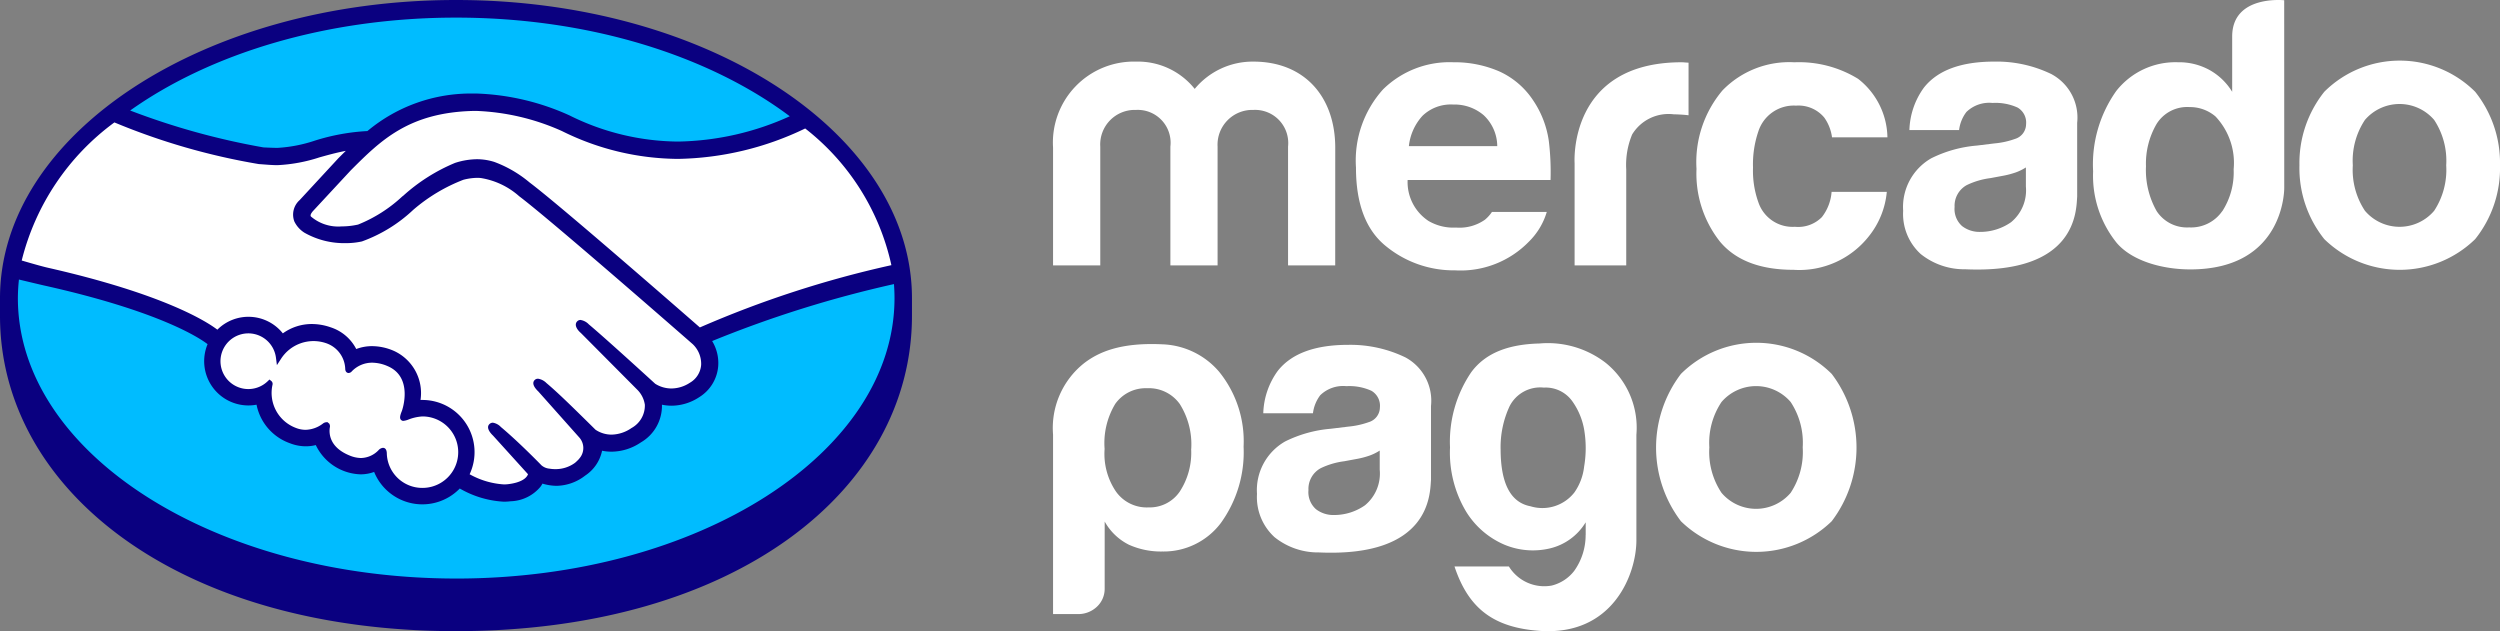 <svg xmlns="http://www.w3.org/2000/svg" xmlns:xlink="http://www.w3.org/1999/xlink" width="174" height="43.928" viewBox="0 0 174 43.928">
  <rect x="0" y="0" width="174" height="43.928" fill="#808080" stroke="none"/>
  <defs>
    <clipPath id="clip-path">
      <rect id="Rectángulo_1873" data-name="Rectángulo 1873" width="174" height="43.928" fill="none"/>
    </clipPath>
  </defs>
  <g id="logo_MP_header_tips_desktop" data-name="logo MP header tips desktop" transform="translate(0 0)">
    <g id="Grupo_11524" data-name="Grupo 11524" transform="translate(0 0)" clip-path="url(#clip-path)">
      <path id="Trazado_8090" data-name="Trazado 8090" d="M31.916,1.06C14.716,1.06.774,9.979.774,20.982S14.716,41.768,31.916,41.768s31.141-9.783,31.141-20.786S49.115,1.06,31.916,1.06" transform="translate(-0.172 -0.235)" fill="#00bcff"/>
      <path id="Trazado_8091" data-name="Trazado 8091" d="M27.717,16.733c-.016.03-.32.345-.122.6.481.615,1.968.968,3.473.63a10.072,10.072,0,0,0,3.156-2,12.643,12.643,0,0,1,3.6-2.3,4.116,4.116,0,0,1,2.627-.068A8.076,8.076,0,0,1,42.847,15c2.088,1.57,10.482,8.9,11.934,10.164A80.7,80.7,0,0,1,68.569,20.83a16.891,16.891,0,0,0-6.346-10.165c-4.838,2.032-11.144,3.248-16.924.426a16,16,0,0,0-6.243-1.42c-4.586.107-6.573,2.091-8.675,4.192Z" transform="translate(-6.106 -2.145)" fill="#fff"/>
      <path id="Trazado_8092" data-name="Trazado 8092" d="M48.591,26.1c-.1-.089-9.871-8.639-12.085-10.3a5.42,5.42,0,0,0-2.742-1.3,3.75,3.75,0,0,0-1.3.125,11.806,11.806,0,0,0-3.573,2.128A10.175,10.175,0,0,1,25.4,18.91a5.641,5.641,0,0,1-3.845-.577,1.7,1.7,0,0,1-.638-.7,1.181,1.181,0,0,1,.327-1.277l2.7-2.917c.314-.312.629-.626.953-.934a17.538,17.538,0,0,0-2.459.553,10.712,10.712,0,0,1-2.868.535,27.484,27.484,0,0,1-2.928-.458,48.012,48.012,0,0,1-8.406-2.813C4.4,13.177,1.9,16.682,1.161,20.612c.551.146,1.995.475,2.367.557C12.205,23.1,14.907,25.086,15.4,25.5a2.872,2.872,0,0,1,4.5.265,3.273,3.273,0,0,1,2.068-.728,3.844,3.844,0,0,1,1.241.218,2.847,2.847,0,0,1,1.746,1.578,2.871,2.871,0,0,1,1.208-.257,3.639,3.639,0,0,1,1.443.318,3.08,3.08,0,0,1,1.7,3.442,3.191,3.191,0,0,1,.346-.019,3.446,3.446,0,0,1,3.44,3.441,3.411,3.411,0,0,1-.412,1.624,5.46,5.46,0,0,0,2.987.8,1.906,1.906,0,0,0,1.4-.609c.086-.122.177-.265.093-.367l-2.448-2.719s-.4-.381-.27-.528.387.066.563.213c1.246,1.04,2.766,2.611,2.766,2.611.026.017.127.216.689.317A2.54,2.54,0,0,0,40.4,34.65a2.973,2.973,0,0,0,.426-.436.137.137,0,0,1-.028.023,1.3,1.3,0,0,0-.07-1.612l-2.858-3.209s-.409-.379-.268-.53c.125-.132.387.067.566.216.905.757,2.184,2.039,3.408,3.24a2.33,2.33,0,0,0,2.743-.095,1.964,1.964,0,0,0,1.014-1.791,2.04,2.04,0,0,0-.6-1.193l-3.9-3.925s-.413-.353-.267-.53c.12-.15.386.065.563.212,1.243,1.04,4.609,4.128,4.609,4.128a2.37,2.37,0,0,0,2.649-.052,1.766,1.766,0,0,0,.87-1.4,2.068,2.068,0,0,0-.654-1.591" transform="translate(-0.258 -2.29)" fill="#fff"/>
      <path id="Trazado_8093" data-name="Trazado 8093" d="M33.717,35.347a8.9,8.9,0,0,0-1.354.3c-.048-.03.037-.274.093-.414s.856-2.538-1.088-3.371a2.292,2.292,0,0,0-2.709.4c-.082.085-.118.079-.128-.03a2.146,2.146,0,0,0-1.507-1.993,2.941,2.941,0,0,0-3.314,1.181,2.121,2.121,0,1,0-.631,1.805c.012.011.017.03.011.072a2.8,2.8,0,0,0,1.749,3.219,2.088,2.088,0,0,0,2.054-.317c.169-.118.2-.068.173.09a2,2,0,0,0,1.5,2.144,1.9,1.9,0,0,0,2.225-.413c.191-.173.242-.144.252.123a2.678,2.678,0,1,0,2.676-2.8" transform="translate(-4.321 -6.558)" fill="#fff"/>
      <path id="Trazado_8094" data-name="Trazado 8094" d="M31.739,0C14.211,0,0,9.322,0,20.757c0,.3,0,1.112,0,1.216C0,34.1,12.418,43.928,31.734,43.928c19.433,0,31.739-9.822,31.739-21.954V20.757C63.473,9.322,49.264,0,31.739,0m30.3,18.456A72.716,72.716,0,0,0,48.711,22.79C45.7,20.163,38.743,14.113,36.859,12.7a8.267,8.267,0,0,0-2.456-1.43,4.053,4.053,0,0,0-1.205-.188,5.071,5.071,0,0,0-1.531.258,12.539,12.539,0,0,0-3.6,2.282L28,13.671a9.937,9.937,0,0,1-3.078,1.959,5.262,5.262,0,0,1-1.14.128,2.926,2.926,0,0,1-2.141-.689c-.054-.068-.019-.177.106-.336l.016-.021,2.649-2.854c2.075-2.075,4.034-4.033,8.544-4.137.075,0,.151,0,.225,0a15.99,15.99,0,0,1,5.929,1.4,18.363,18.363,0,0,0,8.08,1.938,21.1,21.1,0,0,0,8.851-2.117,16.543,16.543,0,0,1,6,9.515M31.744,1.226c9.3,0,17.628,2.667,23.224,6.866A19.514,19.514,0,0,1,47.2,9.853a17.194,17.194,0,0,1-7.56-1.819A17,17,0,0,0,33.183,6.51c-.085,0-.17,0-.254,0a11.208,11.208,0,0,0-7.357,2.612,14.605,14.605,0,0,0-3.672.67,9.931,9.931,0,0,1-2.587.5c-.332,0-.928-.03-.982-.033A50.279,50.279,0,0,1,9.06,7.692c5.586-3.969,13.678-6.466,22.684-6.466M7.962,8.52a45.881,45.881,0,0,0,10.052,2.9c.414.027.855.074,1.3.075a11.028,11.028,0,0,0,2.92-.542c.563-.158,1.182-.33,1.835-.454-.175.17-.349.344-.523.519l-2.691,2.91a1.351,1.351,0,0,0-.368,1.487,1.89,1.89,0,0,0,.707.784,5.6,5.6,0,0,0,2.856.724,5.144,5.144,0,0,0,1.139-.119,10.285,10.285,0,0,0,3.565-2.192,11.851,11.851,0,0,1,3.5-2.1,4.014,4.014,0,0,1,.977-.134,1.847,1.847,0,0,1,.253.016,5.272,5.272,0,0,1,2.651,1.264c2.209,1.66,11.982,10.21,12.078,10.295a1.886,1.886,0,0,1,.587,1.436,1.566,1.566,0,0,1-.782,1.249,2.368,2.368,0,0,1-1.282.4,2.113,2.113,0,0,1-1.133-.328c-.036-.03-3.384-3.1-4.618-4.132a1.03,1.03,0,0,0-.578-.309.321.321,0,0,0-.256.121c-.194.239.023.57.279.787l3.91,3.933a1.855,1.855,0,0,1,.542,1.06,1.785,1.785,0,0,1-.929,1.621,2.512,2.512,0,0,1-1.387.459,2.011,2.011,0,0,1-1.116-.339l-.56-.553c-1.026-1.009-2.086-2.053-2.86-2.7a1.042,1.042,0,0,0-.584-.3.327.327,0,0,0-.246.106c-.089.1-.15.274.072.567a1.752,1.752,0,0,0,.2.22l2.854,3.206a1.1,1.1,0,0,1,.065,1.368l-.1.128a3.132,3.132,0,0,1-.266.256,2.277,2.277,0,0,1-1.395.442,2.184,2.184,0,0,1-.386-.033.979.979,0,0,1-.563-.237l-.035-.037c-.156-.161-1.595-1.63-2.784-2.624a.986.986,0,0,0-.556-.3.341.341,0,0,0-.258.114c-.235.258.118.644.268.785l2.433,2.686a.574.574,0,0,1-.091.163c-.088.121-.382.416-1.265.527a2.368,2.368,0,0,1-.323.02,5.6,5.6,0,0,1-2.384-.707A3.631,3.631,0,0,0,29.4,27.837l-.132,0a3.224,3.224,0,0,0-1.842-3.41,3.831,3.831,0,0,0-1.518-.335,3.094,3.094,0,0,0-1.114.2,3.059,3.059,0,0,0-1.778-1.51,3.994,3.994,0,0,0-1.3-.23,3.432,3.432,0,0,0-2.03.651,3.059,3.059,0,0,0-4.558-.257c-.758-.579-3.765-2.489-11.811-4.315-.384-.087-1.257-.337-1.806-.5A17.008,17.008,0,0,1,7.962,8.52M22.888,29.466l-.087-.079h-.088a.433.433,0,0,0-.246.1,2.066,2.066,0,0,1-1.2.428,1.857,1.857,0,0,1-.671-.131,2.6,2.6,0,0,1-1.627-3.015.258.258,0,0,0-.082-.247l-.132-.107-.123.118a1.938,1.938,0,1,1,.574-1.64l.067.52.286-.44a2.691,2.691,0,0,1,3.1-1.1,1.959,1.959,0,0,1,1.37,1.823c.021.252.2.265.235.265a.315.315,0,0,0,.224-.118,1.956,1.956,0,0,1,1.426-.6,2.751,2.751,0,0,1,1.068.241c1.823.782,1,3.1.987,3.123-.157.384-.163.553-.016.651l.072.034h.054a1.276,1.276,0,0,0,.353-.093,3.131,3.131,0,0,1,.973-.215h0a2.487,2.487,0,1,1,0,4.974,2.469,2.469,0,0,1-2.482-2.373c0-.114-.016-.416-.272-.416a.471.471,0,0,0-.3.159,1.748,1.748,0,0,1-1.219.55,2.141,2.141,0,0,1-.8-.174c-1.416-.575-1.436-1.547-1.379-1.938a.353.353,0,0,0-.051-.3m8.856,10.8c-16.853,0-30.514-8.74-30.514-19.521a12.688,12.688,0,0,1,.074-1.29c.134.033,1.472.353,1.75.415C11.273,21.7,13.989,23.6,14.448,23.954a3.08,3.08,0,0,0,2.843,4.265,2.973,2.973,0,0,0,.564-.053,3.59,3.59,0,0,0,2.324,2.684,3.044,3.044,0,0,0,1.1.212,2.713,2.713,0,0,0,.7-.086A3.576,3.576,0,0,0,25.1,33.014a2.72,2.72,0,0,0,.94-.168A3.625,3.625,0,0,0,32,34a6.826,6.826,0,0,0,3.075.918,3.938,3.938,0,0,0,.465-.03,2.814,2.814,0,0,0,2.085-1.02,1.56,1.56,0,0,0,.129-.209,3.524,3.524,0,0,0,.984.154,3.321,3.321,0,0,0,1.987-.71A2.738,2.738,0,0,0,41.9,31.394a.231.231,0,0,0,0-.024,3.294,3.294,0,0,0,.665.067,3.686,3.686,0,0,0,2.041-.647,2.941,2.941,0,0,0,1.465-2.623,3.348,3.348,0,0,0,.674.07,3.528,3.528,0,0,0,1.912-.588,2.8,2.8,0,0,0,1.33-2.164,2.943,2.943,0,0,0-.422-1.748A78.977,78.977,0,0,1,62.22,19.772q.037.484.038.974c0,10.781-13.661,19.521-30.514,19.521" transform="translate(0 0)" fill="#0a0080"/>
      <path id="Trazado_8095" data-name="Trazado 8095" d="M217.889,7.591a7.44,7.44,0,0,0-10.5,0,7.946,7.946,0,0,0-1.731,5.118,7.9,7.9,0,0,0,1.731,5.139,7.521,7.521,0,0,0,10.5,0,7.9,7.9,0,0,0,1.728-5.139,7.948,7.948,0,0,0-1.728-5.118m-2.855,8.284a3.16,3.16,0,0,1-4.817,0,5.149,5.149,0,0,1-.844-3.166,5.123,5.123,0,0,1,.844-3.159,3.173,3.173,0,0,1,4.817,0,5.159,5.159,0,0,1,.839,3.159,5.185,5.185,0,0,1-.839,3.166" transform="translate(-45.617 -1.204)" fill="#fff"/>
      <path id="Trazado_8096" data-name="Trazado 8096" d="M180.573,6.4a8.749,8.749,0,0,0-4.011-.89q-3.472,0-4.9,1.809a5.268,5.268,0,0,0-1.012,2.955h3.458a2.567,2.567,0,0,1,.51-1.258,2.278,2.278,0,0,1,1.819-.628,3.727,3.727,0,0,1,1.741.321,1.206,1.206,0,0,1,.592,1.162A1.078,1.078,0,0,1,178,10.891a5.672,5.672,0,0,1-1.433.314l-1.226.15a8.739,8.739,0,0,0-3.163.881,3.9,3.9,0,0,0-1.963,3.657,3.774,3.774,0,0,0,1.22,3.009,4.837,4.837,0,0,0,3.091,1.062c7.817.35,7.728-4.119,7.8-5.048V9.773a3.427,3.427,0,0,0-1.754-3.37m-1.815,7.806a2.872,2.872,0,0,1-1.026,2.475,3.738,3.738,0,0,1-2.16.679,1.976,1.976,0,0,1-1.26-.409,1.591,1.591,0,0,1-.516-1.328,1.638,1.638,0,0,1,.845-1.519,5.3,5.3,0,0,1,1.648-.487l.816-.152a6.024,6.024,0,0,0,.96-.249,3.5,3.5,0,0,0,.693-.343Z" transform="translate(-37.755 -1.223)" fill="#fff"/>
      <path id="Trazado_8097" data-name="Trazado 8097" d="M158.648,8.589a2.333,2.333,0,0,1,1.975.828,3.074,3.074,0,0,1,.542,1.379h3.856a5.27,5.27,0,0,0-2.041-4.073,7.863,7.863,0,0,0-4.436-1.152,6.475,6.475,0,0,0-5,1.954,7.744,7.744,0,0,0-1.812,5.468,7.627,7.627,0,0,0,1.64,5.068q1.64,1.954,5.114,1.954a6.163,6.163,0,0,0,5.25-2.344,5.77,5.77,0,0,0,1.241-3.081h-3.842a3.245,3.245,0,0,1-.675,1.755,2.314,2.314,0,0,1-1.879.675,2.51,2.51,0,0,1-2.542-1.705,6.492,6.492,0,0,1-.373-2.411,7.1,7.1,0,0,1,.373-2.526,2.591,2.591,0,0,1,2.606-1.791" transform="translate(-33.656 -1.236)" fill="#fff"/>
      <path id="Trazado_8098" data-name="Trazado 8098" d="M148.281,5.57c-7.922,0-7.453,7.013-7.453,7.013v7.124h3.594V13.026a5.51,5.51,0,0,1,.412-2.433,2.964,2.964,0,0,1,2.9-1.4c.107,0,.25.006.425.015s.374.023.6.051V5.6c-.16-.012-.263-.016-.308-.022s-.1-.006-.17-.006" transform="translate(-31.236 -1.236)" fill="#fff"/>
      <path id="Trazado_8099" data-name="Trazado 8099" d="M130.74,15.984a2.573,2.573,0,0,1-.491.544,3.074,3.074,0,0,1-2.009.545,3.422,3.422,0,0,1-1.914-.458,3.241,3.241,0,0,1-1.456-2.854h9.947a17.934,17.934,0,0,0-.12-2.711,6.72,6.72,0,0,0-1.086-2.823,5.583,5.583,0,0,0-2.361-2.022,7.812,7.812,0,0,0-3.208-.637,6.593,6.593,0,0,0-4.885,1.891,7.4,7.4,0,0,0-1.882,5.443q0,3.788,2.086,5.467a7.445,7.445,0,0,0,4.809,1.682,6.631,6.631,0,0,0,5.137-1.994,4.819,4.819,0,0,0,1.248-2.072Zm-4.831-6.693a2.839,2.839,0,0,1,2.132-.78,3.126,3.126,0,0,1,2.118.738,2.981,2.981,0,0,1,.949,2.156h-6.151a3.714,3.714,0,0,1,.951-2.114" transform="translate(-26.899 -1.235)" fill="#fff"/>
      <path id="Trazado_8100" data-name="Trazado 8100" d="M113.821,19.693h-3.282V11.425a2.308,2.308,0,0,0-2.416-2.552,2.42,2.42,0,0,0-2.489,2.552v8.268h-3.285V11.425a2.287,2.287,0,0,0-2.391-2.552,2.406,2.406,0,0,0-2.489,2.552v8.268H94.183V11.5A5.634,5.634,0,0,1,99.958,5.51a5.058,5.058,0,0,1,4.084,1.9,5.229,5.229,0,0,1,4.081-1.9c3.585,0,5.7,2.475,5.7,5.994Z" transform="translate(-20.89 -1.222)" fill="#fff"/>
      <path id="Trazado_8101" data-name="Trazado 8101" d="M200.5.017s-3.62-.388-3.62,2.521l0,3.851a4.3,4.3,0,0,0-1.564-1.51,4.4,4.4,0,0,0-2.205-.546,5.238,5.238,0,0,0-4.3,2,8.831,8.831,0,0,0-1.61,5.594,7.435,7.435,0,0,0,1.635,4.97c1.091,1.288,3.226,1.854,5.125,1.854,6.619,0,6.542-5.675,6.542-5.675ZM196.185,14.7a2.633,2.633,0,0,1-2.3,1.127,2.523,2.523,0,0,1-2.261-1.133,5.79,5.79,0,0,1-.744-3.118,5.476,5.476,0,0,1,.732-2.938,2.505,2.505,0,0,1,2.3-1.185,2.73,2.73,0,0,1,1.805.651,4.706,4.706,0,0,1,1.265,3.678,4.991,4.991,0,0,1-.79,2.919" transform="translate(-41.52 0)" fill="#fff"/>
      <path id="Trazado_8102" data-name="Trazado 8102" d="M97.775,47.794a1.7,1.7,0,0,1-.577,1.294,1.877,1.877,0,0,1-1.275.478h-1.74V37.077A5.756,5.756,0,0,1,96.348,32.1c.974-.744,2.47-1.45,5.431-1.31a5.437,5.437,0,0,1,3.965,1.914,7.68,7.68,0,0,1,1.7,5.208,8.416,8.416,0,0,1-1.584,5.317,4.981,4.981,0,0,1-4.07,1.981,5.443,5.443,0,0,1-2.324-.469,3.945,3.945,0,0,1-1.69-1.616ZM103.8,38.07A5.262,5.262,0,0,0,103,34.942a2.639,2.639,0,0,0-2.271-1.095,2.593,2.593,0,0,0-2.221,1.095,5.292,5.292,0,0,0-.738,3.128,4.681,4.681,0,0,0,.793,2.971,2.625,2.625,0,0,0,2.271,1.1,2.527,2.527,0,0,0,2.166-1.1,4.946,4.946,0,0,0,.794-2.971" transform="translate(-20.89 -6.826)" fill="#fff"/>
      <path id="Trazado_8103" data-name="Trazado 8103" d="M139.13,44.046v-.882a3.98,3.98,0,0,1-2.517,1.823,5.138,5.138,0,0,1-3.137-.264,5.818,5.818,0,0,1-2.675-2.314,8.007,8.007,0,0,1-1.114-4.457,8.614,8.614,0,0,1,1.477-5.233c.986-1.336,2.571-1.945,4.75-2a6.587,6.587,0,0,1,4.617,1.353,5.8,5.8,0,0,1,2.128,5v7.348c0,2.338-1.626,6.671-6.745,6.3-3.173-.23-4.935-1.531-5.915-4.48h3.787a2.893,2.893,0,0,0,2.98,1.327,2.845,2.845,0,0,0,1.56-1.015,4.282,4.282,0,0,0,.8-2.5m-5.917-5.989q0,3.592,2.078,3.985a2.827,2.827,0,0,0,3.059-.965,3.881,3.881,0,0,0,.675-1.795,7.651,7.651,0,0,0,.026-2.423,4.822,4.822,0,0,0-.857-2.138,2.279,2.279,0,0,0-1.973-.938,2.392,2.392,0,0,0-2.385,1.3,6.756,6.756,0,0,0-.624,2.971" transform="translate(-28.766 -6.812)" fill="#fff"/>
      <path id="Trazado_8104" data-name="Trazado 8104" d="M122.785,31.731a8.789,8.789,0,0,0-4.012-.889q-3.472,0-4.9,1.809a5.266,5.266,0,0,0-1.011,2.953h3.458a2.578,2.578,0,0,1,.508-1.256,2.283,2.283,0,0,1,1.819-.63,3.72,3.72,0,0,1,1.741.321,1.206,1.206,0,0,1,.591,1.163,1.078,1.078,0,0,1-.771,1.018,5.8,5.8,0,0,1-1.433.314l-1.224.149a8.771,8.771,0,0,0-3.163.881,3.894,3.894,0,0,0-1.963,3.654,3.769,3.769,0,0,0,1.219,3.008,4.831,4.831,0,0,0,3.091,1.064c7.814.35,7.725-4.12,7.8-5.048V35.1a3.425,3.425,0,0,0-1.751-3.368m-1.817,7.8a2.864,2.864,0,0,1-1.024,2.475,3.735,3.735,0,0,1-2.16.679,1.974,1.974,0,0,1-1.259-.409,1.587,1.587,0,0,1-.517-1.327,1.638,1.638,0,0,1,.846-1.519,5.3,5.3,0,0,1,1.646-.487l.818-.152a5.872,5.872,0,0,0,.956-.247,3.516,3.516,0,0,0,.694-.345Z" transform="translate(-24.938 -6.841)" fill="#fff"/>
      <path id="Trazado_8105" data-name="Trazado 8105" d="M160.34,32.825a7.437,7.437,0,0,0-10.494,0,8.46,8.46,0,0,0,0,10.254,7.524,7.524,0,0,0,10.494,0,8.478,8.478,0,0,0,0-10.254M157.484,41.1a3.155,3.155,0,0,1-4.814,0,5.125,5.125,0,0,1-.847-3.163,5.1,5.1,0,0,1,.847-3.156,3.17,3.17,0,0,1,4.814,0,5.144,5.144,0,0,1,.838,3.156,5.167,5.167,0,0,1-.838,3.163" transform="translate(-32.853 -6.801)" fill="#fff"/>
    </g>
  </g>
</svg>
